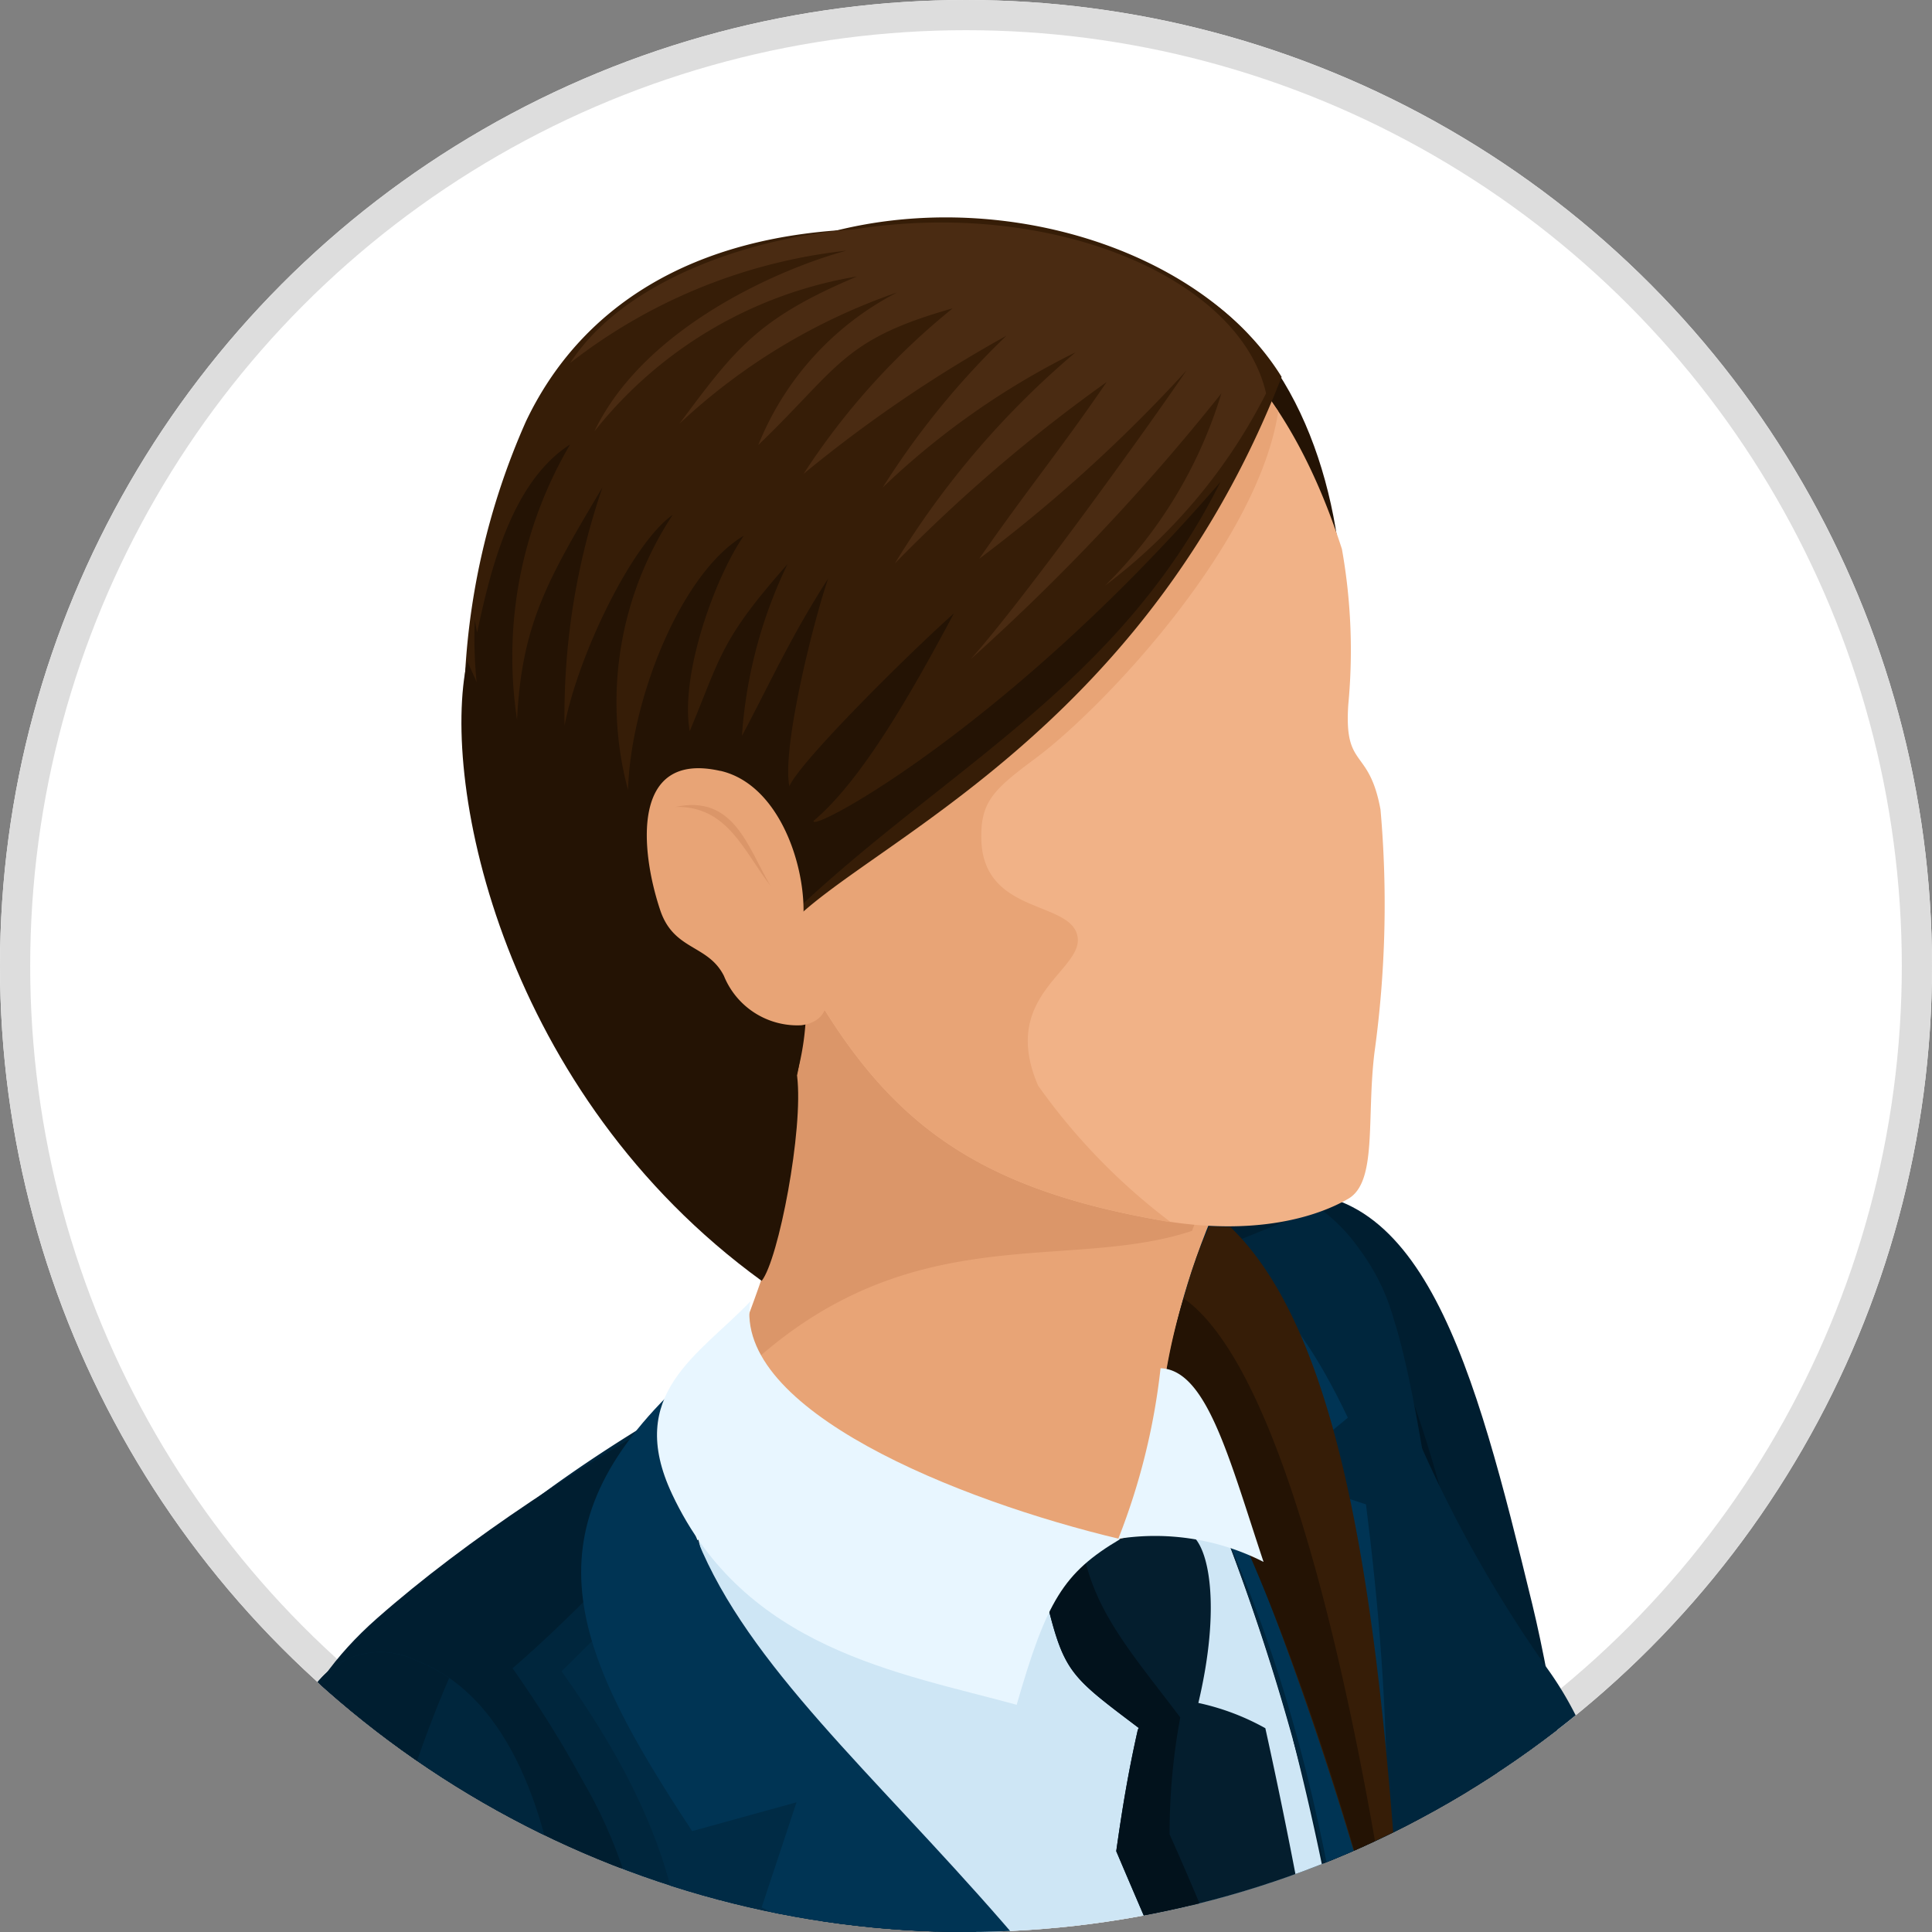 <svg xmlns="http://www.w3.org/2000/svg" xmlns:xlink="http://www.w3.org/1999/xlink" width="64" height="64" viewBox="0 0 64 64">
  <rect x="0" y="0" width="64" height="64" fill="#808080" stroke="none"/>
  <defs>
    <clipPath id="clip-path">
      <circle id="楕円形_278" data-name="楕円形 278" cx="32" cy="32" r="32" fill="#e0142c"/>
    </clipPath>
    <clipPath id="clip-path-2">
      <rect id="長方形_16605" data-name="長方形 16605" width="85.002" height="254.705" fill="none"/>
    </clipPath>
  </defs>
  <g id="グループ_17748" data-name="グループ 17748" transform="translate(-313 -637)">
    <g id="楕円形_277" data-name="楕円形 277" transform="translate(313 637)" fill="#fff" stroke="#ddd" stroke-width="1">
      <circle cx="32" cy="32" r="32" stroke="none"/>
      <circle cx="32" cy="32" r="31.5" fill="none"/>
    </g>
    <g id="マスクグループ_47" data-name="マスクグループ 47" transform="translate(313 637)" clip-path="url(#clip-path)">
      <g id="グループ_15535" data-name="グループ 15535" transform="translate(-16.323 7.2)">
        <g id="グループ_15534" data-name="グループ 15534" clip-path="url(#clip-path-2)">
          <path id="パス_38739" data-name="パス 38739" d="M4.059,117.017,46.975,92.574c4.678-2.136,11.375-3.839,16.143-1.356,4.341,2.258,11.5,6.886,14.66,8.69,2.4,1.37,10.745,6.367,5.55,9.193C68.046,117.411,52.92,126.756,37.4,135.2c-2.934,1.6-7.227,2.173-11.735,1.8a31.1,31.1,0,0,1-12.711-3.785q-3.869-2.253-7.61-4.431C1.976,126.823.193,124.5.015,122.362c-.173-2.092,1.172-4.035,4.044-5.345" transform="translate(0.001 117.598)" fill="#6f8f8e" fill-rule="evenodd"/>
          <path id="パス_38740" data-name="パス 38740" d="M33.734,43.381c1.123,4.729,2.279,7.313,2.3,9.905.018,3.107-.805,5.6-2,10.722-.621,2.671-1.149,1.873-4.164,2.1L28.587,51.15l-.6-6.535Z" transform="translate(36.569 56.691)" fill="#db9669" fill-rule="evenodd"/>
          <path id="パス_38741" data-name="パス 38741" d="M23.375,22.114c-.2,7.068,2.837,18.664,4.168,29.638C29.274,66.015,30,77.9,31.74,83.847c1.352,2.556,7.469,1.5,8.436-1.329C40,70.8,39.989,61.755,39.7,52.186c-.464-6.178-1.735-18.713-3.153-24.545-1.9-7.8-3.636-14.549-8.974-13.534-2.321.441-4.058,3.036-4.2,8.007" transform="translate(30.535 18.303)" fill="#001e30" fill-rule="evenodd"/>
          <path id="パス_38742" data-name="パス 38742" d="M23.375,22.114c-.2,7.068,2.837,18.664,4.168,29.638C29.274,66.015,30,77.9,31.74,83.847c.978,1.85,4.457,1.806,6.669.567-.429-10.741-.967-21.144-.8-31.938-1.46-12.722-2.429-31.926-8.9-38.468a5.32,5.32,0,0,0-1.137.1c-2.321.441-4.058,3.036-4.2,8.007" transform="translate(30.535 18.304)" fill="#001624" fill-rule="evenodd"/>
          <path id="パス_38743" data-name="パス 38743" d="M21.928,43.907c-1.795,5.61-.072,14.93,1.435,24.664.83,5.356,2.166,10.879,2.81,15.6.1.754.2,1.469.286,2.152a46.881,46.881,0,0,1,.581,9.1c-.482,6.168-3.08,7.472-4.051,15.511-1.179,9.758,3.952,20.941,3.569,31.693a6.773,6.773,0,0,1-1.285,2.641c-4.309,5.3.131,4.6-.281,11.592-.037.616,2.341,11.287,2.341,11.287s6.394,1.779,6.877,1.712,4.452-1.451,4.452-1.451c-.314-.584-.7-2-.955-2.531-2.881-6.108-3.266-13.594-3.271-20.487-.007-9.43,2.6-31.636,5.024-40.7A117.787,117.787,0,0,0,41.4,88.664c1-15.67,1.5-26.967-.436-43.546Z" transform="translate(27.655 57.378)" fill="#f1b287" fill-rule="evenodd"/>
          <path id="パス_38744" data-name="パス 38744" d="M36.644,106.4c.685,1.262,1.428,3.073,2.06,4.436a27.782,27.782,0,0,1,1.612,4.3,2.01,2.01,0,0,1-.145,1.728c-1.546,2.072-9.278-1.707-11.873-4-1.675-1.479-1.7-3.23-2.1-5.366-.591-3.206-.694-3.569-1.463-6.863l-.872,8.946-1.043.478a101.769,101.769,0,0,0-.8-11.61c-.224-1.241-.6-2.655-.657-3.343a7.09,7.09,0,0,1,3.525-7.183C24.212,90.387,26,94.394,26.81,99.439c.849,5.278,3.772,11.05,6.072,11.539.969.205,3.107-1,4.27-1.666.443-.254-.058-1.765-.508-2.909" transform="translate(27.873 114.903)" fill="#111214" fill-rule="evenodd"/>
          <path id="パス_38745" data-name="パス 38745" d="M16.019,58c1.552,15.2,4,21.144,3.359,27.416-.42,4.138-4.108,10.138-4.886,14.1-1.728,8.8,2.125,23.091,3.439,35.73.129,1.255-.45,2.526-.6,3.776a43.93,43.93,0,0,0-.413,6.685,59.7,59.7,0,0,0,1.488,12.019c.385,1.67,1.13,2.388,1.631,4.678l9.857,1.61c-.969-3.73-2.4-11.271-3.313-17.6-.5-3.437-1.246-6.519-1.287-8.445-.268-12.2,2.185-16.874,3.7-29.587.627-5.255-.228-8.189,1.73-12.323a62.653,62.653,0,0,0,2.505-6.468A26.45,26.45,0,0,0,34.5,80.64c-.217-4.937-.821-12.212-2.187-22.032L16.22,56.594Z" transform="translate(18.366 73.958)" fill="#f1b287" fill-rule="evenodd"/>
          <path id="パス_38746" data-name="パス 38746" d="M16.259,92.043c-.57,1.979-1.223,3.033-1.308,5.732s1.16,6.918,1.057,10.261l-.166,5.3c-.1,3.089.69,5.234,4.2,7.788,3.181,2.314,6.279,3.262,7.965,2.441,1.241-.6,2.233-2.794.33-8.561-1.585-4.807-1.991-9.5-2.923-14.715A52.306,52.306,0,0,0,27.1,112.147c.346,1.4.549,3.749-1.117,3.988-6.886.983-7.232-.867-7.8-2.994-1.516-5.675-2.625-15.776-1.922-21.1" transform="translate(19.533 120.283)" fill="#111214" fill-rule="evenodd"/>
          <path id="パス_38747" data-name="パス 38747" d="M37.992,117.432c-2.953-.314-7.758-2.856-9.693-4.565-1.677-1.479-1.707-3.227-2.1-5.366-.591-3.206-.692-3.566-1.458-6.863l-.872,8.946-1.045.478a102.854,102.854,0,0,0-.8-11.61c-.226-1.241-.609-2.655-.662-3.343a7.094,7.094,0,0,1,3.527-7.183c-.676,2.464,1.11,6.468,1.922,11.513.7,4.344,2.8,9.02,4.807,10.814a36.215,36.215,0,0,0,6.374,7.179" transform="translate(27.872 114.903)" fill-rule="evenodd"/>
          <path id="パス_38748" data-name="パス 38748" d="M16.259,92.043c-.57,1.979-1.223,3.033-1.308,5.732s1.16,6.918,1.057,10.261l-.166,5.3c-.1,3.089.69,5.234,4.2,7.788,2.448,1.781,4.847,2.752,6.588,2.731-1.85-1.546-3.183-4.175-4.159-7.456-3.525-.067-3.839-1.578-4.288-3.262-1.516-5.675-2.625-15.776-1.922-21.1" transform="translate(19.533 120.283)" fill-rule="evenodd"/>
          <path id="パス_38749" data-name="パス 38749" d="M24.958,45.379c-1.546,5.929-6.51,6.111-4.4,15.986,2.106,9.843,8.1,28.817,7.384,37.908-.482,6.171-2.526,7.322-3.5,15.361-1.179,9.758,1.338,23.859.955,34.611-.316,1.606,3.6,9.047,11.2,6.685,1.2-9.43,2.9-41.267,5.423-51.338,1.869-5.576,1.343-8.286,1.785-13.843,1.006-12.568.293-24.754.122-36.079-.422-4.383-.095-9.776-.724-13.6Z" transform="translate(26.196 53.676)" fill="#001624" fill-rule="evenodd"/>
          <path id="パス_38750" data-name="パス 38750" d="M24.958,45.379c-1.546,5.929-6.51,6.111-4.4,15.986,2.106,9.843,8.1,28.817,7.384,37.908-.482,6.171-2.526,7.322-3.5,15.361-1.179,9.758,1.338,23.859.955,34.611-.245,1.248,2.067,6.028,6.683,6.978-1.209-18.738-3.13-34.577,2.464-49.938a18.581,18.581,0,0,0,.909-7.467,265.5,265.5,0,0,0-4.014-31.906,54.013,54.013,0,0,0,12.54-9.2q-.028-1.547-.053-3.043c-.422-4.383-.095-9.776-.724-13.6Z" transform="translate(26.196 53.676)" fill="#00101a" fill-rule="evenodd"/>
          <path id="パス_38751" data-name="パス 38751" d="M22.163,40.292c-1.594,4.964-6.2,7.675-8.519,16.57-1.465,5.61-.245,14.3,1.839,24.032,1.146,5.354,2.807,10.877,3.73,15.6a48.273,48.273,0,0,1,.967,8.96c.069,5.416-3.389,10.152-4.413,15.375-1.728,8.8.517,28.623,1.829,41.262-1.211,3.546,6.851,9.276,12,5.135-.268-12.2-.731-24.821.789-37.534.627-5.253-.228-8.189,1.73-12.323a58.818,58.818,0,0,0,2.681-6.517c.173-.508.318-1.022.445-1.534.542-1.343,1.287-4.12.973-9.047L35.2,66.068c6-6.185,12.621-12.535,17.564-20.111L52.412,42.1Z" transform="translate(16.99 52.654)" fill="#001e30" fill-rule="evenodd"/>
          <path id="パス_38752" data-name="パス 38752" d="M13.009,49.707c-.111,5.2.95,11.762,2.473,18.884,1.146,5.354,2.807,10.874,3.732,15.6a48.657,48.657,0,0,1,.967,8.96c.067,5.416-3.389,10.152-4.415,15.375-1.725,8.8.517,28.623,1.829,41.262-.773,2.261,2.228,5.41,5.836,6.321C21.658,133.79,20.516,118.113,26,101.163c.734-2.824,1.433-4.293,1.149-7.211C26.075,83.027,23.992,74.085,21.6,63.133c5.652-.671,8.355-1.589,13.762-3.917l-.159-5.453Z" transform="translate(16.991 64.958)" fill="#001624" fill-rule="evenodd"/>
          <path id="パス_38753" data-name="パス 38753" d="M18.52,86.515l3.421-10.662.4-22.127,12.42-6.542c-6.517-10.722-15.6-14.226-17.585-23.7C15.3,14.538,28.2,14.63,29.544,15.934a25.309,25.309,0,0,1,5.02,7.322,74.562,74.562,0,0,1,4.99,23.283l3.811,1.555L42.76,66.3l2.717,12.27c-1.3,9.236-29.163,22.787-26.957,7.947" transform="translate(22.204 19.988)" fill="#cee6f5" fill-rule="evenodd"/>
          <path id="パス_38754" data-name="パス 38754" d="M24.83,30.757c1.128,1.922,2.2,37.389,3.112,39.839a30.732,30.732,0,0,0,5.467-4.9c-.459-6.161-3.769-32.058-4.2-37.428a14.084,14.084,0,0,0-2.5.987,10.744,10.744,0,0,0-1.878,1.5" transform="translate(32.448 36.941)" fill="#9dbacc" fill-rule="evenodd"/>
          <path id="パス_38755" data-name="パス 38755" d="M21.27,59.748C24.117,65.4,25.483,71.741,24.5,74.793c-1.08,3.363-11.331,13.006-9.594,25.645,1.852,5,7.719,7.675,14.856,6.413,2.226-.394,18.076-8.316,18.129-9.285.7-12.724.821-36.328-4.385-46.711C39.3,42.47,33.2,38.313,29.061,33.368c-1.9-2.676-6.86-9.518-5.774-10.653,2.941-3.073,15.084-9.85,19.569.062C47.783,35.4,47.144,48.759,48,62.018c1.576,11.5,2.687,22.766,2.346,34.132a16.835,16.835,0,0,0,6.122-4.819c-.205-5.015-.752-11.758-1.172-14-1.146-6.1-2.722-8.182-3.493-12.037-.969-4.851,1.054-8.937.526-14.547-.143-1.5-.291-3.022-.441-4.538-.514-5.13-1.077-10.247-1.659-14.731-.747-5.779-1.439-10.7-2.187-13.029a7.013,7.013,0,0,0-1.123-2.3c-1.529-2.185-4.277-3.294-9.059-1.287-6.63,2.78-16.544,7.022-22.122,12.95-2.558,1.557-4.427,3.412-4.655,6.764-.517,7.539,6.9,18.644,10.187,25.17" transform="translate(14.451 18.051)" fill="#00263d" fill-rule="evenodd"/>
          <path id="パス_38756" data-name="パス 38756" d="M21.27,52.383c2.847,5.647,4.212,11.993,3.232,15.045-1.08,3.363-11.331,13.006-9.594,25.645a10.276,10.276,0,0,0,7.347,6.212c.062-11.084,9.008-19.465,8.468-33.17-.191-4.817-2.475-8.388.953-12.145.8-.877,2.994-1.532,4.86-2.231C41,50.072,42.71,47.874,44.65,46.206c-3.481-7.709-8.2-12.288-12.291-16.431l-8.881,3.416a24.723,24.723,0,0,0-5.947-12.152V19.449c-3.442,1.811-6.166,3.67-6.448,7.765-.517,7.536,6.9,18.644,10.187,25.17m26.247-8.048c1.675-.805,3.149-1.465,4.676-2.164,0-.078,0-.155,0-.233q-.149-1.54-.3-3.089l-.108-1.07c-.837-4.72-2.784-9.391-4.275-13.832l-2.8,1.075a92.909,92.909,0,0,1,2.807,19.313" transform="translate(14.451 25.416)" fill="#001e30" fill-rule="evenodd"/>
          <path id="パス_38757" data-name="パス 38757" d="M38.488,48.2c-1.732,1.536-3.64,3.762-6.291,5.213a8.9,8.9,0,0,1-11.073-2.164,20.719,20.719,0,0,1-1.243-5.716c-.328-7.324-1.343-11.26-5.5-17.151A32.54,32.54,0,0,0,20.665,24.3c2.159,9.38,11.363,12.893,17.822,23.9m-4.907-31.13a25.244,25.244,0,0,1,4.4,6.678,72.685,72.685,0,0,1,4.877,21.908c3.467-1.693,6.814-3.585,7.79-7.772A11.461,11.461,0,0,0,48.8,28.594,42.808,42.808,0,0,1,42.781,16.3l-5.248-1.384Z" transform="translate(18.791 19.494)" fill="#00263d" fill-rule="evenodd"/>
          <path id="パス_38758" data-name="パス 38758" d="M16.587,20.257l-1.446,1.435c1.647,2.332,3.878,5.869,4.03,9.915a29.5,29.5,0,0,0,2.023,10.406c1.765,3.848,4.867,4.538,8.752,3.488A9.427,9.427,0,0,0,36.2,40.036c-2.9-5.232-16.888-17.22-19.617-19.779" transform="translate(19.786 26.472)" fill="#002b45" fill-rule="evenodd"/>
          <path id="パス_38759" data-name="パス 38759" d="M24.429,14.611c2.6.773,4.362,1.882,6.358,6.072L28.472,22.6l2.916.955c.874,6.909.969,12.611.1,22.554C30.662,35.943,28.9,26.651,23.2,18.111c-.406-.607.468-3.723,1.227-3.5" transform="translate(30.185 19.08)" fill="#003454" fill-rule="evenodd"/>
          <path id="パス_38760" data-name="パス 38760" d="M22.6,36.631c-1.827.918-6.185,11.2-7.887,8.814-3.859-5.4-5.875-12.138-.261-17.082,6.007-5.292,15.756-10.249,23.5-13.5,3.6-1.511,6.051-1.255,7.693-.1l-2.888,1.165-17.05,7.7c-2.549,2.111-4.346,4.328-6.9,6.505,1.631,2.314,2.835,3.735,3.788,6.5" transform="translate(14.354 18.052)" fill="#001e30" fill-rule="evenodd"/>
          <path id="パス_38761" data-name="パス 38761" d="M17.472,25.889c-.607,4.364,10.381,8.72,14.134,4.953.245-5.147.4-8.591,3.176-13.975l-12.39-4.888-3.14-1.37c1.6,6.554.471,9.654-1.781,15.28" transform="translate(22.801 13.864)" fill="#e8a476" fill-rule="evenodd"/>
          <path id="パス_38762" data-name="パス 38762" d="M17.424,25.48a.855.855,0,0,0-.018.226c5.737-6.194,11.276-4,15.663-5.463a14.519,14.519,0,0,1,.6-1.458c.39-1.1.551-.916,1.07-2.328L22.342,11.57,19.2,10.2c1.6,6.554.473,9.654-1.779,15.28" transform="translate(22.744 13.33)" fill="#db9669" fill-rule="evenodd"/>
          <path id="パス_38763" data-name="パス 38763" d="M28.413,20.053l-5.935-2.062V8.334L25.2.791c7.982,2.794,7.446,17.615,3.218,19.262" transform="translate(29.375 1.034)" fill="#241304" fill-rule="evenodd"/>
          <path id="パス_38764" data-name="パス 38764" d="M23.234,33.424c-5.61-2.15-9.566-11.629-9.49-17.894A23.8,23.8,0,0,1,15.79,6.536C17.536,2.87,21.165.3,27.142.166c1.785-.042-3.326,1.522-1.015,2.484L24.491,18.619c.627,7.481,1.2,7.709-1.257,14.805" transform="translate(17.959 0.216)" fill="#361d07" fill-rule="evenodd"/>
          <path id="パス_38765" data-name="パス 38765" d="M34.645,32.551c-7.2-1.287-9.875-4.136-12.932-10.514C18.4,20.756,16.8,19.427,16.086,17.7,14.4,13.591,15.639,8.38,18.245,5.035A11.673,11.673,0,0,1,27.516.514C35.06.239,38.8,4.255,40.765,10.334a19.1,19.1,0,0,1,.21,5.163c-.141,2.152.685,1.384,1.068,3.467a35.8,35.8,0,0,1-.2,8.048c-.268,2.182.1,4.281-.867,4.844s-3.043,1.283-6.328.694" transform="translate(20.011 0.654)" fill="#f1b287" fill-rule="evenodd"/>
          <path id="パス_38766" data-name="パス 38766" d="M34.645,32.548c-7.211-1.287-9.875-4.136-12.932-10.514-3.315-1.28-4.914-2.609-5.626-4.339-1.691-4.106-.448-9.317,2.159-12.662A11.673,11.673,0,0,1,27.516.511a13.409,13.409,0,0,1,11.14,5.253c-.66,4.4-5.8,9.834-8.023,11.486-1.4,1.043-1.825,1.435-1.815,2.639.021,2.535,2.874,2.081,3.176,3.22.309,1.165-2.609,1.956-1.292,5a20.527,20.527,0,0,0,4.388,4.517c-.148-.014-.293-.046-.445-.074" transform="translate(20.011 0.656)" fill="#e8a476" fill-rule="evenodd"/>
          <path id="パス_38767" data-name="パス 38767" d="M39.526,5.284c-5.373,13.827-17.038,16.475-16.918,19.44.095,2.293-4.639-1.382-5.859-3.375a14.674,14.674,0,0,1,2.27-17.776C25-2.259,35.992-.423,39.526,5.284" transform="translate(19.252 0.001)" fill="#361d07" fill-rule="evenodd"/>
          <path id="パス_38768" data-name="パス 38768" d="M24.393,24.694C17.505,21.323,13.641,15.429,13.9,9.079c.023.134.048.272.078.408.443-2.072,1.137-4.983,3.08-6.226A13.884,13.884,0,0,0,15.3,12.38c.157-3.186,1.02-4.653,2.83-7.7a23.267,23.267,0,0,0-1.257,7.892c.459-2.362,2.249-6.046,3.582-6.978a11.271,11.271,0,0,0-1.479,9.114c.09-3,1.758-7.2,3.836-8.424-.95,1.375-2.125,4.6-1.792,6.475,1.05-2.517,1.017-3.015,3.239-5.532a15.453,15.453,0,0,0-1.509,5.689c.916-1.719,1.615-3.287,2.858-5.216-.454,1.292-1.546,5.589-1.287,6.884.348-.814,3.9-4.344,5.451-5.728-1.423,2.667-3.052,5.529-4.646,6.87-.189.459,6.424-3.054,13.474-11.223-3.313,6.655-9.031,9.469-13.963,14.1l.226,2.706a8.828,8.828,0,0,1-.471,3.389" transform="translate(18.151 4.262)" fill="#241304" fill-rule="evenodd"/>
          <path id="パス_38769" data-name="パス 38769" d="M18.8,8c-2.978-.678-2.651,2.644-1.993,4.611.45,1.349,1.582,1.128,2.111,2.178a2.625,2.625,0,0,0,2.563,1.636c1.744-.231.39-2.717.074-3.728.028-1.714-.865-4.265-2.754-4.7" transform="translate(21.386 10.338)" fill="#e8a476" fill-rule="evenodd"/>
          <path id="パス_38770" data-name="パス 38770" d="M19.92,11.111c-.761-1.3-1.213-3.024-3.144-2.609,1.721-.039,2.261,1.465,3.144,2.609" transform="translate(21.923 11.028)" fill="#db9669" fill-rule="evenodd"/>
          <path id="パス_38771" data-name="パス 38771" d="M13.893,6.372c-.9,4.118,1.227,14.339,9.756,20.531.558-.7,1.389-5.017,1.174-6.78C16.532,14.072,18.6,16.7,13.893,6.372" transform="translate(17.906 8.327)" fill="#241304" fill-rule="evenodd"/>
          <path id="パス_38772" data-name="パス 38772" d="M38.32,5.734c-.849-3.783-7-6.48-13.654-5.433-3.11.224-7.518,1.541-9.4,4.427a18.085,18.085,0,0,1,9.153-3.721c-2.115.565-6.681,2.5-8.348,5.984a14.027,14.027,0,0,1,8.7-5.13c-3.32,1.4-4.055,2.427-5.885,4.879A20.131,20.131,0,0,1,26.1,2.39a9.775,9.775,0,0,0-4.6,5.054c2.685-2.581,2.78-3.493,6.438-4.526A23.406,23.406,0,0,0,23,8.4,44.433,44.433,0,0,1,29.72,3.824a26.659,26.659,0,0,0-4.1,5.029,25.6,25.6,0,0,1,6.388-4.478,28.72,28.72,0,0,0-5.984,6.992A52.058,52.058,0,0,1,33.04,5.358c-1.55,2.268-2.648,3.585-4.224,5.857A49.9,49.9,0,0,0,35.681,4.98c-1.354,1.993-5.433,7.645-7.142,9.555a72.455,72.455,0,0,0,8.3-8.8A15.057,15.057,0,0,1,32.989,12.1,18.327,18.327,0,0,0,38.32,5.734" transform="translate(19.943 0.097)" fill="#4a2b12" fill-rule="evenodd"/>
          <path id="パス_38773" data-name="パス 38773" d="M18.519,16.824c-5.047,4.872-3.25,8.83.579,14.648l3.458-.955L21.4,34c7.721,3.758,10.911,6.108,15.8,11.959C29.769,30.935,17.635,26.573,18.519,16.824" transform="translate(20.153 21.986)" fill="#003454" fill-rule="evenodd"/>
          <path id="パス_38774" data-name="パス 38774" d="M22.068,20.786c.651,2.717.768,2.766,3.14,4.558l-.032.058c-.316,1.4-.514,2.6-.715,4.023,4.835,11.393,6.175,13.14,8.985,26.2A181.4,181.4,0,0,0,29.4,25.351a8.005,8.005,0,0,0-2.219-.837c.752-3.172.362-5.223-.279-5.6-2.268-.083-3.211.185-4.833,1.873" transform="translate(28.839 24.698)" fill="#041e2e" fill-rule="evenodd"/>
          <path id="パス_38775" data-name="パス 38775" d="M22.068,20.377c.651,2.717.768,2.766,3.14,4.558l-.032.058c-.316,1.4-.514,2.6-.715,4.023,4.789,11.285,6.15,13.107,8.9,25.832-1.481-9.783-2.641-16.337-7.133-26.392a21.142,21.142,0,0,1,.353-3.871c-1.527-2.023-2.775-3.414-3.186-5.373a8.353,8.353,0,0,0-1.331,1.165" transform="translate(28.839 25.107)" fill="#02121c" fill-rule="evenodd"/>
          <path id="パス_38776" data-name="パス 38776" d="M19.6,15.568c-.581,3.58,6.84,6.586,12.254,7.873-1.887,1.114-2.443,2.058-3.43,5.488-3.9-1.068-9-1.845-11.412-6.971-1.571-3.333.888-4.609,2.588-6.39" transform="translate(21.578 20.344)" fill="#e8f6ff" fill-rule="evenodd"/>
          <path id="パス_38777" data-name="パス 38777" d="M25.971,14.51c4.18,4.023,5.209,14.814,5.866,27.6-1.975-9.414-6.524-20.867-8.03-22.431a23.074,23.074,0,0,1,.761-3.315,14.5,14.5,0,0,1,.7-1.873Z" transform="translate(31.111 18.938)" fill="#361d07" fill-rule="evenodd"/>
          <path id="パス_38778" data-name="パス 38778" d="M31.923,40.764c-1.975-9.414-6.374-21.043-8.182-21.35a18.711,18.711,0,0,1,.766-3.892c4.911,3.458,7.409,25.1,7.416,25.241" transform="translate(31.025 20.286)" fill="#241304" fill-rule="evenodd"/>
          <path id="パス_38779" data-name="パス 38779" d="M23.135,22.176a21.9,21.9,0,0,0,1.4-5.649c1.532.051,2.27,2.99,3.412,6.415a7.949,7.949,0,0,0-4.812-.766" transform="translate(30.233 21.598)" fill="#e8f6ff" fill-rule="evenodd"/>
          <path id="パス_38780" data-name="パス 38780" d="M24.7,46.989a42.957,42.957,0,0,1-.655,13.889c-1.578,5.91-5.513,12.911-7.361,21.578C24.672,82.332,39,73.541,39,73.476c.353-8.657,2.487-26.4-2.131-41.587-2.95,3.144-6.118,4.517-8.621,5.882-5.5,3-4.078,3.594-3.555,9.218" transform="translate(21.799 41.673)" fill="#002b45" fill-rule="evenodd"/>
          <path id="パス_38781" data-name="パス 38781" d="M30.023,42.493c.037-4.69,1.266-10.046.77-12.865C29.608,30.883,28.7,30.811,27.1,31.3c-.032,3.495.835,10.275,1.2,14.076.992,10.228,1.829,18.851,1.656,29.276,2.217-.533,3.8-2.768,5.114-4.328a93.234,93.234,0,0,0-1.912-15.306C31.792,49.314,30,46,30.023,42.493" transform="translate(35.417 38.718)" fill="#002b45" fill-rule="evenodd"/>
          <path id="パス_38782" data-name="パス 38782" d="M17.612,57.93c.789,2.639,2.637,11.834,4.115,19.716.932,4.969,1.534,9.822,2.2,10.478,1.08,1.061,4.018,2.6,5.313-1.34.717-2.189-.235-13.2-.268-13.963-.293-7.29-.623-16.125-.7-18.21-4.9,2.129-5.35,2.353-10.662,3.32" transform="translate(23.016 71.365)" fill="#00263d" fill-rule="evenodd"/>
          <path id="パス_38783" data-name="パス 38783" d="M26.389,72.226l-5.331,1.912c-5.179,16.152-3.488,30.789-2.314,51.6,1.262-.111,2.992.127,3.924-.805.028-9.084-.164-17.089.173-25.345.173-4.263.637-8.6,1.033-13.179.664-7.682-.438-5.917,2.514-14.182" transform="translate(22.887 94.386)" fill="#00263d" fill-rule="evenodd"/>
          <path id="パス_38784" data-name="パス 38784" d="M25.591,56.532c1.17,3.922,4.166,30.821,4.807,31.451,1.077,1.061,3.414,1.7,4.708-2.245.45-1.37,1.093-33.733.994-36.448-4,3.384-7.409,6.175-10.51,7.241" transform="translate(33.443 64.414)" fill="#001e30" fill-rule="evenodd"/>
          <path id="パス_38785" data-name="パス 38785" d="M35.108,68.236l-5.331,1.91C24.6,86.3,24.73,99.477,25.9,120.287c1.061.141,2.74.178,3.672-.551.028-9.087,1.144-15.783,1.481-24.037.173-4.265.637-8.6,1.033-13.181.664-7.682.065-6.016,3.017-14.281" transform="translate(32.977 89.172)" fill="#001e30" fill-rule="evenodd"/>
          <path id="パス_38786" data-name="パス 38786" d="M39.564,72.16a2.57,2.57,0,0,0-.782-2.048,1.773,1.773,0,0,0-.219-.152L9.317,52.965a5.44,5.44,0,0,0-.053,1.587l.021,7.384L31.036,84.3l8.549-4.754Z" transform="translate(12.07 69.215)" fill="#4f260d" fill-rule="evenodd"/>
          <path id="パス_38787" data-name="パス 38787" d="M27.732,61.733,18.869,66.85l1.172.927,8.92-5.308Z" transform="translate(24.658 80.674)" fill="#8f4c22" fill-rule="evenodd"/>
          <path id="パス_38788" data-name="パス 38788" d="M36.163,75.453l1.571-.826-.06-.854L7.72,56.366,6.269,57Z" transform="translate(8.192 73.66)" fill="#8f4c22" fill-rule="evenodd"/>
          <path id="パス_38789" data-name="パス 38789" d="M36.825,94.492,36.74,79.168l-.173-4.925L6.267,56.637l.058,20.247a4.625,4.625,0,0,0,.2,1.379,2.947,2.947,0,0,0,.332.708,2.3,2.3,0,0,0,.217.288A2.125,2.125,0,0,0,7.6,79.7L37.9,97.306c-.787-.457-1.073-1.43-1.077-2.814" transform="translate(8.19 74.014)" fill="#6e3715" fill-rule="evenodd"/>
          <path id="パス_38790" data-name="パス 38790" d="M28.265,62.052,19.4,67.169l.058,20.247c.007,2.789,1.982,3.908,4.4,2.51l.09-.051A9.634,9.634,0,0,0,28.322,82.3Z" transform="translate(25.355 81.09)" fill="#783c18" fill-rule="evenodd"/>
          <path id="パス_38791" data-name="パス 38791" d="M25.01,60.237a3.26,3.26,0,0,1,3.843,3.55l-.042,2.06-1.866-.99a2.268,2.268,0,0,0-1.01-2.175c-1.942-1.114-4.369,1.749-5.093,3.112a6.811,6.811,0,0,0-.856,3.11l-.113,2.081-1.9,1.1L18.083,70a11.906,11.906,0,0,1,2.138-6.722,6.889,6.889,0,0,1,4.789-3.045" transform="translate(23.483 78.668)" fill="#85451d" fill-rule="evenodd"/>
          <path id="パス_38792" data-name="パス 38792" d="M12.813,67.215l1.391-.81v5.117l-1.391.81-.072-2.923Z" transform="translate(16.651 86.78)" fill="#f2930e" fill-rule="evenodd"/>
          <path id="パス_38793" data-name="パス 38793" d="M14.771,53.243a3.372,3.372,0,0,0-1.343-.4,6.314,6.314,0,0,0-3.977,1.735,11.811,11.811,0,0,0-2.275,2.671A11.526,11.526,0,0,0,5.4,62.311c-.016.2-.025.4-.023.591l0,6.035L19.147,84.009l2.692,1.564,13.848.957.157-.136.074-2.8c0-1.645.669-6.561,1.5-8.1,1.153-2.131,5.1-6.025,7.649-4.648Z" transform="translate(7.027 69.046)" fill="#8f4c22" fill-rule="evenodd"/>
          <path id="パス_38794" data-name="パス 38794" d="M26,60.524c2.016-.281,3.458,1.128,3.465,3.749l.021,7.384-1.908,1.1-.021-7.384a2.393,2.393,0,0,0-1.01-2.2c-1.942-1.117-4.554,1.762-5.278,3.128a6.792,6.792,0,0,0-.854,3.11l0,6.021-1.9,1.1-.007-6.021a11.9,11.9,0,0,1,2.138-6.722A8.315,8.315,0,0,1,26,60.524" transform="translate(24.189 79.047)" fill="#783c18" fill-rule="evenodd"/>
          <path id="パス_38795" data-name="パス 38795" d="M12.813,66.926l.514-.3v5.117l-.514.3-.072-2.923Z" transform="translate(16.651 87.068)" fill="#f2930e" fill-rule="evenodd"/>
          <path id="パス_38796" data-name="パス 38796" d="M11.1,65.935l2.321,1.536,1.541.747.517-.3-3.864-2.284Z" transform="translate(14.503 85.775)" fill="#ffd563" fill-rule="evenodd"/>
          <path id="パス_38797" data-name="パス 38797" d="M11.1,65.766,14.96,68.05v5.117L11.1,70.883Z" transform="translate(14.503 85.944)" fill="#ffc526" fill-rule="evenodd"/>
          <path id="パス_38798" data-name="パス 38798" d="M13.9,55.284a2.241,2.241,0,0,1,.039-.258l0-.035c.018-.081.039-.159.062-.231l.012-.042c.025-.072.051-.138.081-.2l.007-.018a2.062,2.062,0,0,1,.111-.2,1.545,1.545,0,0,1,.194-.24l.053-.051a1.37,1.37,0,0,1,.238-.18L12.05,55.367a1.355,1.355,0,0,0-.235.18.552.552,0,0,0-.053.051,1.545,1.545,0,0,0-.194.24l0,0a2.152,2.152,0,0,0-.1.191l0,0-.007.016a1.457,1.457,0,0,0-.058.138c-.009.021-.014.044-.023.065l-.014.044-.012.037a1.443,1.443,0,0,0-.037.143l-.012.051-.007.032-.009.053-.021.134-.007.074,0,.028,0,.032a1.191,1.191,0,0,0-.007.131c0,.044,0,.088,0,.134v.007l0,1.419,2.651-1.541,0-1.419c0-.106.007-.208.016-.3l0-.028" transform="translate(14.677 70.341)" fill="#783c18" fill-rule="evenodd"/>
          <path id="パス_38799" data-name="パス 38799" d="M16.706,53.408c-.058-.032-.118-.062-.175-.09-.039-.021-.076-.037-.115-.055l-.028-.012-.032-.016c-.058-.025-.115-.051-.173-.074s-.115-.044-.173-.065l-.03-.012-.028-.007c-.039-.014-.076-.025-.115-.037-.06-.018-.118-.037-.178-.051l-.088-.018-.037-.009-.051-.012c-.065-.012-.127-.023-.189-.03-.039-.007-.078-.009-.118-.014l-.039,0-.037,0c-.067,0-.136-.007-.2-.007-.03,0-.06,0-.088,0l-.069,0-.067,0a2.159,2.159,0,0,0-.249.037h0l-.062.016c-.081.021-.159.039-.235.067l-.021.007a2.173,2.173,0,0,0-.332.155l-2.651,1.541a4.4,4.4,0,0,1,3.133.6l1.513-1.066,1.077-.777-.136-.076" transform="translate(14.53 69.123)" fill="#8c491f" fill-rule="evenodd"/>
          <path id="パス_38800" data-name="パス 38800" d="M18.916,62.624l.224-.131c.028.171.046.341.062.51l0,.039q.021.253.021.5L21.876,62c0-.062,0-.127,0-.194a7.334,7.334,0,0,0-.164-1.287l-.021-.081-.012-.048-.021-.095a9.567,9.567,0,0,0-.517-1.5,10.537,10.537,0,0,0-1.16-2.007c-.012-.009-.168-.224-.194-.254s-.134-.178-.161-.2a8.335,8.335,0,0,0-2.012-1.762l-.042-.023-1.331.637-1.421.943a9.186,9.186,0,0,1,4.1,6.5" transform="translate(19.366 71.278)" fill="#8c491f" fill-rule="evenodd"/>
          <path id="パス_38801" data-name="パス 38801" d="M20.47,57.364l-5.562-3.211c-2.381-1.375-4.325-.268-4.335,2.468l0,1.421,1.522.879,0-1.419c0-1.769,1.264-2.489,2.805-1.6l5.562,3.211a6.152,6.152,0,0,1,2.784,4.826l0,1.419,1.527.881,0-1.419a9.5,9.5,0,0,0-4.3-7.458" transform="translate(13.814 69.996)" fill="#854219" fill-rule="evenodd"/>
          <path id="パス_38802" data-name="パス 38802" d="M16.776,59.781l0,1.421,2.651-1.541,0-1.421c0-.062,0-.127,0-.194s0-.136-.009-.208l-.007-.1,0-.042,0-.072c-.007-.069-.014-.138-.023-.21l-2.685,1.306v.009c.028.171.048.341.062.51l0,.039c.012.168.018.334.018.5" transform="translate(21.812 75.036)" fill="#783c18" fill-rule="evenodd"/>
          <path id="パス_38803" data-name="パス 38803" d="M15.159,53.151l-2.752,1.6,5.562,3.211,2.752-1.6Z" transform="translate(16.214 69.458)" fill="#8f4c22" fill-rule="evenodd"/>
          <path id="パス_38804" data-name="パス 38804" d="M11.164,50.419c2.055,5.144,1.218,12.148,1.746,13.183.448.874,5.509,4.279,7.147,4.99.512.2,2.328-1.19,2.27-1.428a6.745,6.745,0,0,0-.844-2.065,32.406,32.406,0,0,1-.754-4.231c-.055-1.283.759-1.121,1.253-.937a7.33,7.33,0,0,1,2.957,2.754c-.747-2.9-1.022-5.686-3.273-7.518-1.01-.821-1.949-1.619-2.814-4.89Z" transform="translate(14.589 65.704)" fill="#e8a476" fill-rule="evenodd"/>
          <path id="パス_38805" data-name="パス 38805" d="M15.412,21.5C10.162,27.635,9.67,47.991,8.8,61.082c1.882,11.58,2.789,19.064,5.534,30.475C16.6,93.7,21.9,93.043,22.785,90.551c-1.28-10.007-2.263-19.739-5.029-29.972,1.783-6.577,3.486-12.916,4.93-18.561,1.552-6.067,1.9-18.909-4.111-21.16a2.656,2.656,0,0,0-3.163.646" transform="translate(11.504 26.935)" fill="#00263d" fill-rule="evenodd"/>
          <path id="パス_38806" data-name="パス 38806" d="M15.412,21.5C10.162,27.635,9.67,47.991,8.8,61.082c1.882,11.58,2.789,19.064,5.534,30.475a6.01,6.01,0,0,0,4.69,1.241c-1.608-10.745-4-21.444-5.956-32.245,2.341-12.944,1.656-27.6,6.63-39.1a5.042,5.042,0,0,0-1.126-.593,2.656,2.656,0,0,0-3.163.646" transform="translate(11.504 26.935)" fill="#001e30" fill-rule="evenodd"/>
        </g>
      </g>
    </g>
  </g>
</svg>
